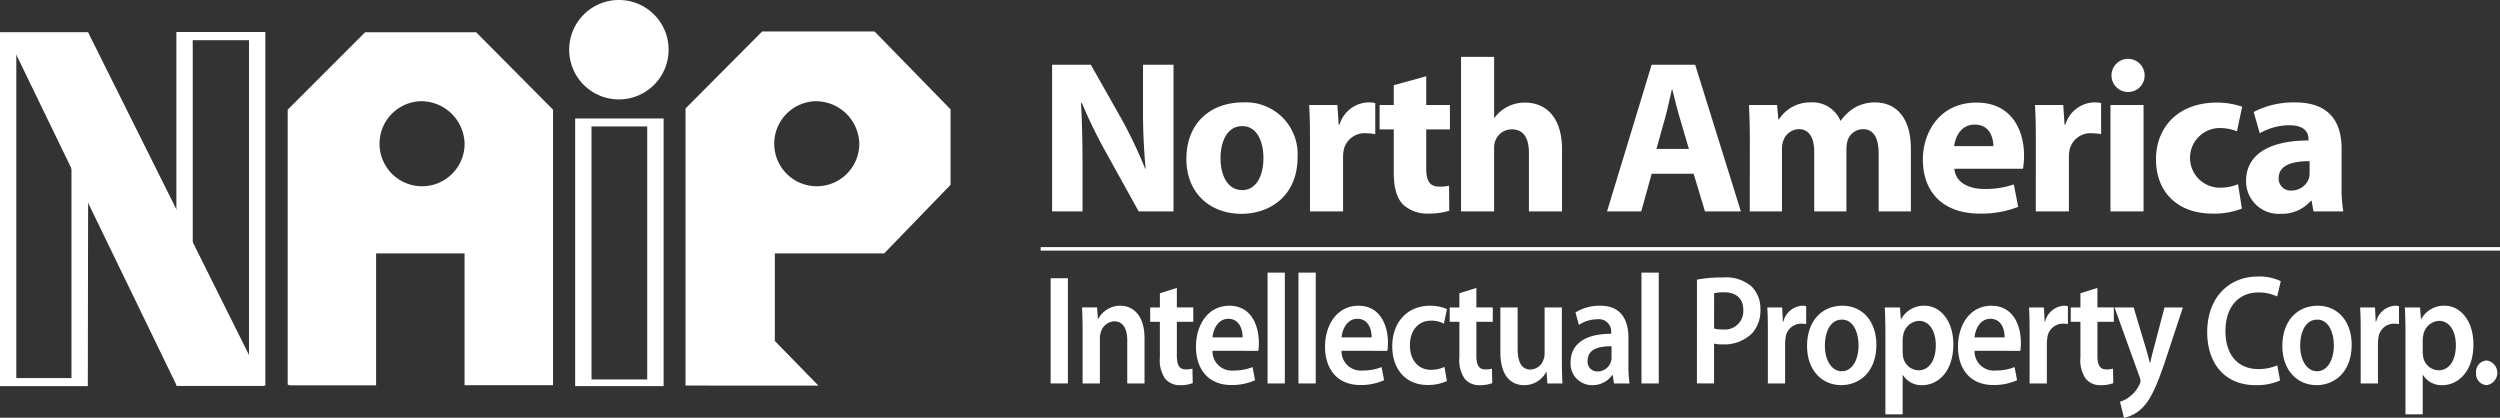 <svg xmlns="http://www.w3.org/2000/svg" width="355.152" height="59.348" viewBox="0 0 355.152 59.348">
  <rect x="0" y="0" width="355.152" height="59.348" fill="#333333" stroke="none"/>
  <g id="Group_169087" data-name="Group 169087" transform="translate(-1290 -168)">
    <g id="Group_169053" data-name="Group 169053" transform="translate(2.697 -882.42)">
      <g id="Group_169052" data-name="Group 169052">
        <g id="Group_169051" data-name="Group 169051">
          <path id="Subtraction_3" data-name="Subtraction 3" d="M1340.738,1105.159h-12.283l-.281-.108V1066l10.995-11,15.782.008L1365.869,1066v39.14H1353.3V1086.42h-12.567v18.738Zm6.256-40.359a6.043,6.043,0,1,0,6.311,6.039A6.184,6.184,0,0,0,1346.994,1064.8Z" fill="#fff"/>
          <path id="Path_100825" data-name="Path 100825" d="M1369.012,1105.27v-38.018h12.564v38.018Zm2.321-.944h7.915v-35.943h-7.915v35.943Z" fill="#fff"/>
          <path id="Path_100826" data-name="Path 100826" d="M1299.857,1055.092l-.078,50.187H1287.3V1054.99h12.476m-10.155,49.137h7.835v-46.7h-7.835v46.7Z" fill="#fff"/>
          <path id="Path_100827" data-name="Path 100827" d="M1312.36,1105.193v-50.224H1325v50.224Zm11.48-1.164v0Zm-9.156-1.158h7.992v-46.742h-7.992v46.742Z" fill="#fff"/>
          <path id="Path_100828" data-name="Path 100828" d="M1288.115,1055.092h11.742l25.008,50.141h-12.444Z" fill="#fff"/>
          <path id="Subtraction_4" data-name="Subtraction 4" d="M1403.564,1105.2h0l-18.874-.007v-39.361l10.889-10.944h15.961l10.8,11.063v10.727l-9.434,9.742h-15.528v12.438l6.187,6.342Zm-.5-40.4a6.043,6.043,0,1,0,6.313,6.039A6.184,6.184,0,0,0,1403.064,1064.8Z" fill="#fff"/>
        </g>
      </g>
      <path id="Path_100831" data-name="Path 100831" d="M1382.285,1057.465a7.062,7.062,0,1,1-7.057-7.045A7.051,7.051,0,0,1,1382.285,1057.465Z" fill="#fff"/>
    </g>
    <g id="Group_169056" data-name="Group 169056" transform="translate(2.697 -882.42)">
      <g id="Group_169054" data-name="Group 169054">
        <path id="Path_100832" data-name="Path 100832" d="M1436.765,1080.453v-20.836h5.5l4.328,7.636a65.871,65.871,0,0,1,3.4,7.141h.062a85.761,85.761,0,0,1-.372-8.718v-6.059h4.329v20.836h-4.947l-4.451-8.038a70.462,70.462,0,0,1-3.617-7.357h-.124c.155,2.782.216,5.719.216,9.12v6.275Z" fill="#fff"/>
        <path id="Path_100833" data-name="Path 100833" d="M1471.639,1072.725c0,5.533-3.927,8.068-7.977,8.068-4.42,0-7.821-2.905-7.821-7.79,0-4.915,3.216-8.038,8.1-8.038A7.352,7.352,0,0,1,1471.639,1072.725Zm-10.945.154c0,2.6,1.082,4.545,3.092,4.545,1.855,0,3-1.824,3-4.575,0-2.227-.866-4.514-3-4.514C1461.56,1068.335,1460.694,1070.653,1460.694,1072.879Z" fill="#fff"/>
        <path id="Path_100834" data-name="Path 100834" d="M1473.4,1070.314c0-2.226-.031-3.679-.123-4.978h4.018l.185,2.782h.125a4.4,4.4,0,0,1,4.08-3.153,4.679,4.679,0,0,1,.99.093v4.42a7.094,7.094,0,0,0-1.268-.124,3.024,3.024,0,0,0-3.216,2.381,5.714,5.714,0,0,0-.091,1.051v7.667h-4.7Z" fill="#fff"/>
        <path id="Path_100835" data-name="Path 100835" d="M1489.911,1061.255v4.081h3.37v3.463h-3.37v5.472c0,1.823.464,2.658,1.855,2.658a5.816,5.816,0,0,0,1.391-.123l.03,3.554a9.85,9.85,0,0,1-3.029.4,5.028,5.028,0,0,1-3.555-1.3c-.865-.9-1.3-2.35-1.3-4.483V1068.8h-2.01v-3.463h2.01v-2.814Z" fill="#fff"/>
        <path id="Path_100836" data-name="Path 100836" d="M1494.859,1058.5h4.7v8.656h.06a5.057,5.057,0,0,1,1.856-1.577,5.367,5.367,0,0,1,2.442-.587c3,0,5.286,2.071,5.286,6.647v8.81h-4.7v-8.316c0-1.979-.68-3.338-2.442-3.338a2.483,2.483,0,0,0-2.349,1.669,2.708,2.708,0,0,0-.154,1.02v8.965h-4.7Z" fill="#fff"/>
        <path id="Path_100837" data-name="Path 100837" d="M1521.943,1075.1l-1.484,5.349H1515.6l6.338-20.836h6.182l6.492,20.836h-5.1l-1.608-5.349Zm5.285-3.523-1.3-4.421c-.371-1.236-.742-2.782-1.052-4.019h-.061c-.309,1.237-.619,2.813-.959,4.019l-1.236,4.421Z" fill="#fff"/>
        <path id="Path_100838" data-name="Path 100838" d="M1535.887,1070.158c0-1.886-.062-3.462-.123-4.822h3.988l.185,2.04h.092a5.235,5.235,0,0,1,4.576-2.411,4.28,4.28,0,0,1,4.143,2.6h.062a6.566,6.566,0,0,1,1.978-1.854,5.757,5.757,0,0,1,2.875-.742c2.905,0,5.1,2.041,5.1,6.585v8.9h-4.576v-8.224c0-2.194-.711-3.461-2.225-3.461a2.338,2.338,0,0,0-2.2,1.638,4.938,4.938,0,0,0-.155,1.2v8.842h-4.575v-8.5c0-1.886-.681-3.184-2.195-3.184a2.4,2.4,0,0,0-2.2,1.668,3.2,3.2,0,0,0-.185,1.207v8.81h-4.576Z" fill="#fff"/>
        <path id="Path_100839" data-name="Path 100839" d="M1564.949,1074.394c.124,1.948,2.072,2.875,4.267,2.875a12.45,12.45,0,0,0,4.173-.649l.619,3.184a14.3,14.3,0,0,1-5.473.959c-5.131,0-8.068-2.968-8.068-7.7,0-3.834,2.381-8.069,7.636-8.069,4.884,0,6.739,3.8,6.739,7.543a11.156,11.156,0,0,1-.154,1.855Zm5.534-3.215c0-1.144-.495-3.061-2.659-3.061-1.978,0-2.781,1.824-2.906,3.061Z" fill="#fff"/>
        <path id="Path_100840" data-name="Path 100840" d="M1576.514,1070.314c0-2.226-.032-3.679-.124-4.978h4.018l.186,2.782h.124a4.4,4.4,0,0,1,4.081-3.153,4.666,4.666,0,0,1,.988.093v4.42a7.092,7.092,0,0,0-1.267-.124,3.021,3.021,0,0,0-3.215,2.381,5.535,5.535,0,0,0-.092,1.051v7.667h-4.7Z" fill="#fff"/>
        <path id="Path_100841" data-name="Path 100841" d="M1591.971,1061.132a2.342,2.342,0,0,1-2.536,2.349,2.354,2.354,0,1,1,2.536-2.349Zm-4.854,19.321v-15.117h4.7v15.117Z" fill="#fff"/>
        <path id="Path_100842" data-name="Path 100842" d="M1605.791,1080.051a10.753,10.753,0,0,1-4.2.712c-4.885,0-8.007-3-8.007-7.73,0-4.42,3.03-8.037,8.656-8.037a10.9,10.9,0,0,1,3.586.587l-.741,3.493a6.443,6.443,0,0,0-2.629-.463,4.238,4.238,0,0,0,.094,8.47,6.636,6.636,0,0,0,2.689-.494Z" fill="#fff"/>
        <path id="Path_100843" data-name="Path 100843" d="M1619.951,1076.806a19.625,19.625,0,0,0,.247,3.647h-4.235l-.278-1.514h-.093a5.447,5.447,0,0,1-4.328,1.854,4.634,4.634,0,0,1-4.885-4.637c0-3.927,3.525-5.781,8.873-5.781v-.185c0-.836-.434-1.979-2.752-1.979a8.5,8.5,0,0,0-4.173,1.143l-.866-3.029a12.425,12.425,0,0,1,5.874-1.36c5.039,0,6.616,2.968,6.616,6.554Zm-4.545-3.495c-2.472,0-4.389.588-4.389,2.381a1.687,1.687,0,0,0,1.854,1.793,2.6,2.6,0,0,0,2.443-1.731,3.413,3.413,0,0,0,.092-.8Z" fill="#fff"/>
      </g>
      <g id="Group_169055" data-name="Group 169055">
        <path id="Path_100844" data-name="Path 100844" d="M1439.01,1089.947v14.944h-2.453v-14.944Z" fill="#fff"/>
        <path id="Path_100845" data-name="Path 100845" d="M1441.1,1097.309c0-1.243-.04-2.286-.08-3.215h2.134l.12,1.617h.06a3.511,3.511,0,0,1,3.111-1.861c1.7,0,3.45,1.218,3.45,4.632v6.409h-2.453v-6.1c0-1.553-.518-2.727-1.854-2.727a2.1,2.1,0,0,0-1.914,1.6,2.793,2.793,0,0,0-.121.865v6.364H1441.1Z" fill="#fff"/>
        <path id="Path_100846" data-name="Path 100846" d="M1454.488,1091.322v2.772h2.334v2.039h-2.334v4.765c0,1.332.32,2,1.257,2a2.843,2.843,0,0,0,.957-.112l.04,2.063a4.868,4.868,0,0,1-1.775.289,2.668,2.668,0,0,1-2.114-.887,4.589,4.589,0,0,1-.777-3.039v-5.076H1450.7v-2.039h1.377v-2.018Z" fill="#fff"/>
        <path id="Path_100847" data-name="Path 100847" d="M1459.555,1100.256a2.73,2.73,0,0,0,2.992,2.8,7.144,7.144,0,0,0,2.692-.488l.359,1.861a7.95,7.95,0,0,1-3.391.687c-3.15,0-5.005-2.15-5.005-5.453,0-2.994,1.636-5.808,4.746-5.808,3.152,0,4.189,2.88,4.189,5.253a7.421,7.421,0,0,1-.08,1.153Zm4.268-1.906c.021-1-.379-2.639-2.014-2.639-1.516,0-2.155,1.529-2.254,2.639Z" fill="#fff"/>
        <path id="Path_100848" data-name="Path 100848" d="M1467.375,1089.148h2.453v15.743h-2.453Z" fill="#fff"/>
        <path id="Path_100849" data-name="Path 100849" d="M1471.764,1089.148h2.453v15.743h-2.453Z" fill="#fff"/>
        <path id="Path_100850" data-name="Path 100850" d="M1477.887,1100.256a2.73,2.73,0,0,0,2.992,2.8,7.144,7.144,0,0,0,2.692-.488l.359,1.861a7.95,7.95,0,0,1-3.391.687c-3.15,0-5-2.15-5-5.453,0-2.994,1.636-5.808,4.746-5.808,3.152,0,4.189,2.88,4.189,5.253a7.436,7.436,0,0,1-.08,1.153Zm4.268-1.906c.021-1-.379-2.639-2.014-2.639-1.516,0-2.155,1.529-2.254,2.639Z" fill="#fff"/>
        <path id="Path_100851" data-name="Path 100851" d="M1492.847,1104.557a6.477,6.477,0,0,1-2.753.554c-3.032,0-5.005-2.171-5.005-5.519,0-3.239,1.994-5.742,5.4-5.742a5.969,5.969,0,0,1,2.374.486l-.439,2.062a3.723,3.723,0,0,0-1.855-.421c-1.875,0-2.991,1.531-2.971,3.5,0,2.217,1.3,3.481,2.971,3.481a4.443,4.443,0,0,0,1.935-.422Z" fill="#fff"/>
        <path id="Path_100852" data-name="Path 100852" d="M1497.037,1091.322v2.772h2.332v2.039h-2.332v4.765c0,1.332.318,2,1.256,2a2.85,2.85,0,0,0,.957-.112l.04,2.063a4.863,4.863,0,0,1-1.774.289,2.671,2.671,0,0,1-2.116-.887,4.6,4.6,0,0,1-.777-3.039v-5.076h-1.376v-2.039h1.376v-2.018Z" fill="#fff"/>
        <path id="Path_100853" data-name="Path 100853" d="M1509.184,1101.652c0,1.288.039,2.352.079,3.239h-2.134l-.119-1.619h-.061a3.505,3.505,0,0,1-3.131,1.863c-1.756,0-3.371-1.176-3.371-4.7v-6.34h2.453v5.875c0,1.8.52,2.947,1.816,2.947a2.022,2.022,0,0,0,1.874-1.463,2.173,2.173,0,0,0,.14-.842v-6.517h2.454Z" fill="#fff"/>
        <path id="Path_100854" data-name="Path 100854" d="M1518.639,1102.3a16.266,16.266,0,0,0,.158,2.594h-2.213l-.18-1.2h-.059a3.422,3.422,0,0,1-2.872,1.442,3.047,3.047,0,0,1-3.051-3.215c0-2.705,2.174-4.1,5.763-4.08v-.178a1.742,1.742,0,0,0-1.974-1.885,4.769,4.769,0,0,0-2.613.8l-.479-1.773a6.453,6.453,0,0,1,3.51-.953c3.111,0,4.01,2.193,4.01,4.566Zm-2.4-2.684c-1.734-.021-3.39.377-3.39,2.018a1.362,1.362,0,0,0,1.4,1.553,1.978,1.978,0,0,0,1.994-2.084Z" fill="#fff"/>
        <path id="Path_100855" data-name="Path 100855" d="M1520.494,1089.148h2.453v15.743h-2.453Z" fill="#fff"/>
        <path id="Path_100856" data-name="Path 100856" d="M1528.373,1090.147a19.439,19.439,0,0,1,3.75-.311,5.607,5.607,0,0,1,3.949,1.219,4.442,4.442,0,0,1,1.316,3.3,4.841,4.841,0,0,1-1.137,3.369,5.616,5.616,0,0,1-4.248,1.62,4.764,4.764,0,0,1-1.2-.112v5.655h-2.434Zm2.434,6.939a3.69,3.69,0,0,0,1.2.133,2.626,2.626,0,0,0,2.952-2.748c0-1.664-1.037-2.53-2.732-2.53a6,6,0,0,0-1.416.135Z" fill="#fff"/>
        <path id="Path_100857" data-name="Path 100857" d="M1538.447,1097.574c0-1.463-.02-2.527-.08-3.48h2.113l.1,2.039h.061a2.961,2.961,0,0,1,2.671-2.283,2.3,2.3,0,0,1,.579.066v2.549a3.511,3.511,0,0,0-.738-.067,2.242,2.242,0,0,0-2.194,2.063,5.348,5.348,0,0,0-.06.82v5.61h-2.452Z" fill="#fff"/>
        <path id="Path_100858" data-name="Path 100858" d="M1553.864,1099.393c0,3.966-2.512,5.742-4.985,5.742-2.733,0-4.866-2.084-4.866-5.567,0-3.546,2.093-5.718,5.025-5.718C1551.93,1093.85,1553.864,1096.111,1553.864,1099.393Zm-7.319.109c0,2.084.937,3.658,2.414,3.658,1.4,0,2.373-1.508,2.373-3.7,0-1.686-.678-3.637-2.354-3.637C1547.243,1095.822,1546.545,1097.707,1546.545,1099.5Z" fill="#fff"/>
        <path id="Path_100859" data-name="Path 100859" d="M1555.143,1097.684c0-1.418-.04-2.571-.081-3.59h2.155l.119,1.662h.041a3.69,3.69,0,0,1,3.33-1.906c2.234,0,4.088,2.127,4.088,5.5,0,3.9-2.213,5.787-4.427,5.787a3.092,3.092,0,0,1-2.732-1.442h-.04v5.586h-2.453Zm2.453,2.683a4.479,4.479,0,0,0,.06.754,2.3,2.3,0,0,0,2.174,1.906c1.555,0,2.473-1.441,2.473-3.568,0-1.908-.838-3.459-2.414-3.459a2.4,2.4,0,0,0-2.213,2.018,3.985,3.985,0,0,0-.08.687Z" fill="#fff"/>
        <path id="Path_100860" data-name="Path 100860" d="M1567.809,1100.256a2.73,2.73,0,0,0,2.992,2.8,7.144,7.144,0,0,0,2.692-.488l.359,1.861a7.95,7.95,0,0,1-3.391.687c-3.151,0-5.005-2.15-5.005-5.453,0-2.994,1.636-5.808,4.746-5.808,3.151,0,4.189,2.88,4.189,5.253a7.288,7.288,0,0,1-.081,1.153Zm4.268-1.906c.021-1-.379-2.639-2.015-2.639-1.515,0-2.154,1.529-2.253,2.639Z" fill="#fff"/>
        <path id="Path_100861" data-name="Path 100861" d="M1575.629,1097.574c0-1.463-.021-2.527-.08-3.48h2.113l.1,2.039h.06a2.962,2.962,0,0,1,2.672-2.283,2.288,2.288,0,0,1,.578.066v2.549a3.5,3.5,0,0,0-.737-.067,2.241,2.241,0,0,0-2.194,2.063,5.348,5.348,0,0,0-.06.82v5.61h-2.452Z" fill="#fff"/>
        <path id="Path_100862" data-name="Path 100862" d="M1585.262,1091.322v2.772h2.334v2.039h-2.334v4.765c0,1.332.319,2,1.257,2a2.849,2.849,0,0,0,.957-.112l.04,2.063a4.879,4.879,0,0,1-1.776.289,2.666,2.666,0,0,1-2.113-.887,4.59,4.59,0,0,1-.777-3.039v-5.076h-1.377v-2.039h1.377v-2.018Z" fill="#fff"/>
        <path id="Path_100863" data-name="Path 100863" d="M1590.408,1094.094l1.736,5.785c.2.666.419,1.486.558,2.084h.06c.139-.6.319-1.418.518-2.106l1.516-5.763h2.612l-2.432,7.359c-1.337,4.035-2.234,5.832-3.371,6.94a4.953,4.953,0,0,1-2.573,1.375l-.557-2.284a3.98,3.98,0,0,0,1.416-.754,4.476,4.476,0,0,0,1.355-1.707,1.1,1.1,0,0,0,.14-.488,1.506,1.506,0,0,0-.12-.531l-3.57-9.91Z" fill="#fff"/>
        <path id="Path_100864" data-name="Path 100864" d="M1611.211,1104.469a8.109,8.109,0,0,1-3.489.666c-4.269,0-6.861-2.971-6.861-7.539,0-4.922,3.091-7.893,7.2-7.893a6.974,6.974,0,0,1,3.251.664l-.518,2.174a6.033,6.033,0,0,0-2.633-.576c-2.732,0-4.707,1.906-4.707,5.5,0,3.3,1.716,5.387,4.688,5.387a6.78,6.78,0,0,0,2.672-.532Z" fill="#fff"/>
        <path id="Path_100865" data-name="Path 100865" d="M1621.385,1099.393c0,3.966-2.514,5.742-4.987,5.742-2.732,0-4.865-2.084-4.865-5.567,0-3.546,2.094-5.718,5.026-5.718C1619.449,1093.85,1621.385,1096.111,1621.385,1099.393Zm-7.32.109c0,2.084.937,3.658,2.413,3.658,1.4,0,2.374-1.508,2.374-3.7,0-1.686-.678-3.637-2.354-3.637C1614.764,1095.822,1614.065,1097.707,1614.065,1099.5Z" fill="#fff"/>
        <path id="Path_100866" data-name="Path 100866" d="M1622.664,1097.574c0-1.463-.02-2.527-.08-3.48h2.113l.1,2.039h.06a2.962,2.962,0,0,1,2.672-2.283,2.283,2.283,0,0,1,.578.066v2.549a3.5,3.5,0,0,0-.737-.067,2.242,2.242,0,0,0-2.194,2.063,5.332,5.332,0,0,0-.06.82v5.61h-2.452Z" fill="#fff"/>
        <path id="Path_100867" data-name="Path 100867" d="M1629.026,1097.684c0-1.418-.04-2.571-.08-3.59h2.154l.121,1.662h.039a3.691,3.691,0,0,1,3.33-1.906c2.234,0,4.089,2.127,4.089,5.5,0,3.9-2.214,5.787-4.427,5.787a3.091,3.091,0,0,1-2.732-1.442h-.042v5.586h-2.452Zm2.452,2.683a4.6,4.6,0,0,0,.061.754,2.3,2.3,0,0,0,2.174,1.906c1.556,0,2.472-1.441,2.472-3.568,0-1.908-.837-3.459-2.412-3.459a2.4,2.4,0,0,0-2.214,2.018,4.1,4.1,0,0,0-.081.687Z" fill="#fff"/>
        <path id="Path_100868" data-name="Path 100868" d="M1639.06,1103.383a1.59,1.59,0,0,1,1.516-1.752,1.769,1.769,0,0,1-.02,3.5A1.588,1.588,0,0,1,1639.06,1103.383Z" fill="#fff"/>
      </g>
      <rect id="Rectangle_149113" data-name="Rectangle 149113" width="207.315" height="0.5" transform="translate(1435.141 1085.523)" fill="#fff"/>
    </g>
  </g>
</svg>
